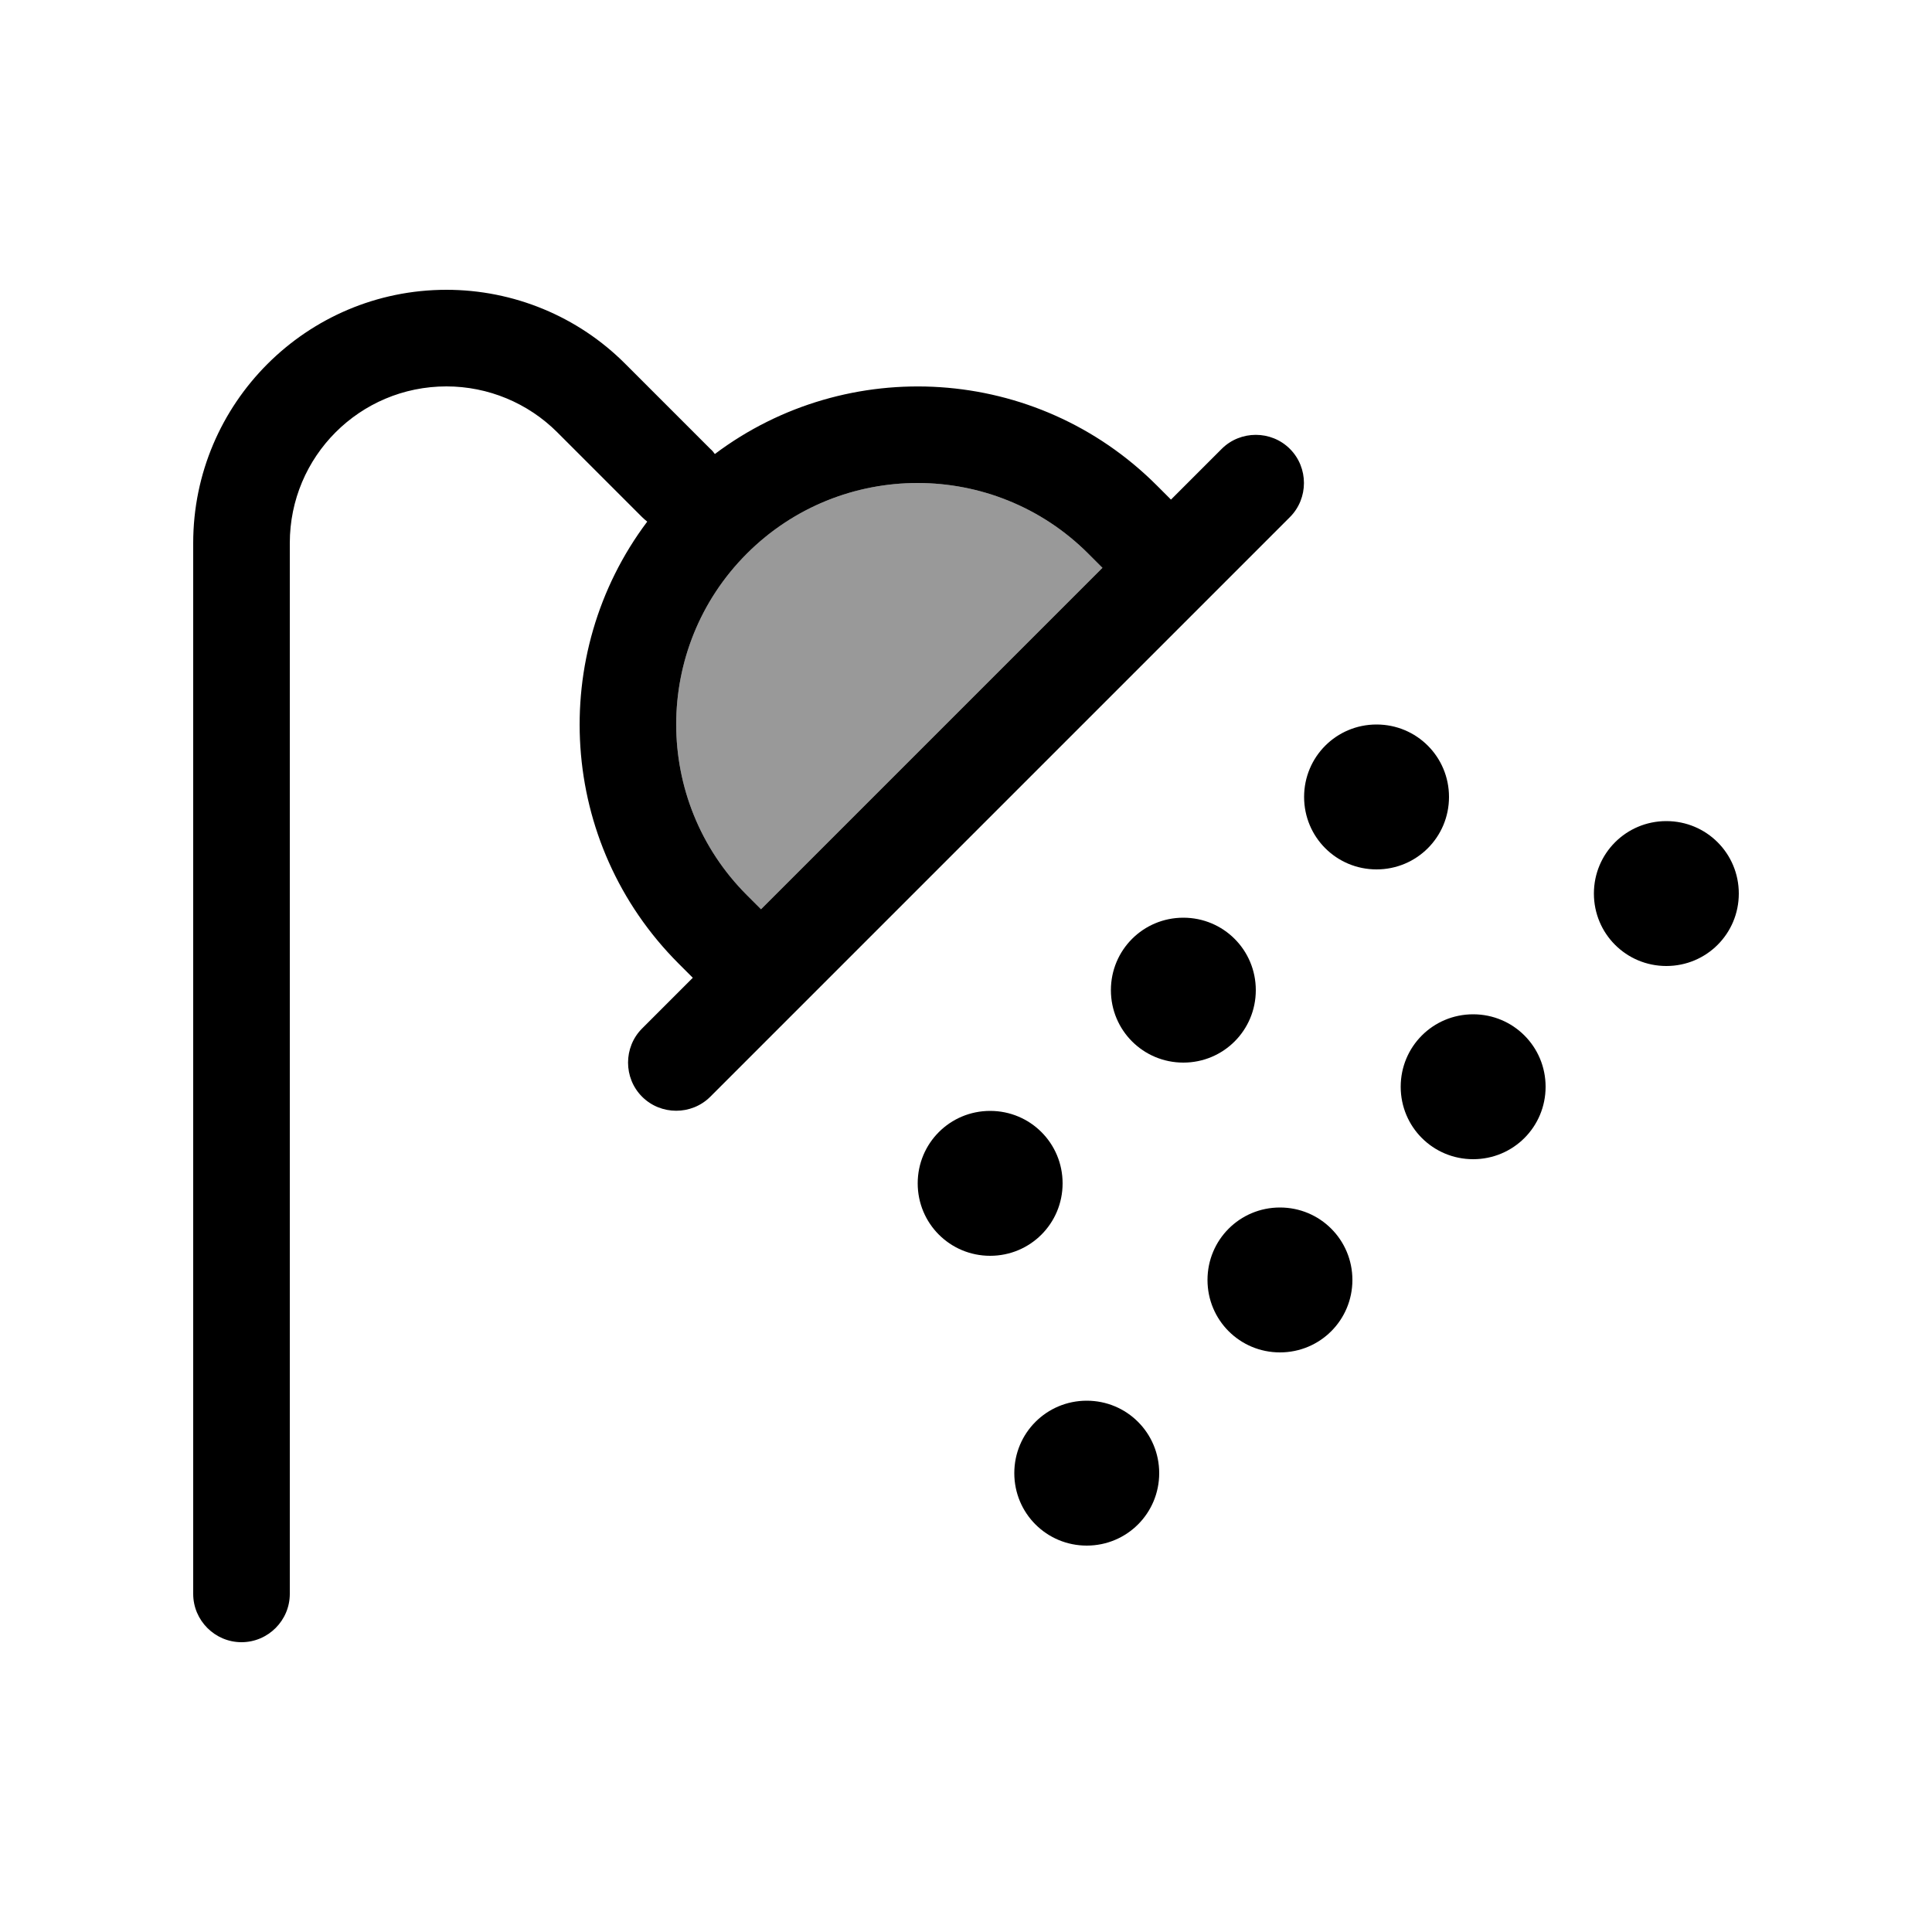 <svg xmlns="http://www.w3.org/2000/svg" viewBox="0 0 640 640"><!--! Font Awesome Pro 7.1.0 by @fontawesome - https://fontawesome.com License - https://fontawesome.com/license (Commercial License) Copyright 2025 Fonticons, Inc. --><path opacity=".4" fill="currentColor" d="M247.4 183.4C278.6 152.2 329.3 152.2 360.5 183.4L365.2 188.1L252.1 301.2L247.4 296.5C216.2 265.3 216.2 214.6 247.4 183.4z"/><path fill="currentColor" d="M96 179.9C96 151.2 119.2 128 147.9 128C161.7 128 174.9 133.5 184.6 143.2L212.7 171.3C213.2 171.8 213.8 172.3 214.4 172.8C181.4 216.7 184.9 279.3 224.8 319.2L229.5 323.9L212.7 340.7C206.5 346.9 206.5 357.1 212.7 363.3C218.9 369.5 229.1 369.5 235.3 363.3L427.3 171.3C433.5 165.1 433.5 154.9 427.3 148.7C421.1 142.5 410.9 142.5 404.7 148.7L387.9 165.5L383.2 160.8C343.3 120.9 280.7 117.4 236.8 150.4C236.4 149.8 235.9 149.2 235.3 148.7L207.2 120.6C191.5 104.8 170.1 96 147.9 96C101.6 96 64 133.6 64 179.9L64 528C64 536.8 71.2 544 80 544C88.8 544 96 536.8 96 528L96 179.9zM247.4 183.4C278.6 152.2 329.3 152.2 360.5 183.4L365.2 188.1L252.1 301.2L247.4 296.5C216.2 265.3 216.2 214.6 247.4 183.4zM480 264C480 250.7 469.3 240 456 240C442.7 240 432 250.7 432 264C432 277.3 442.7 288 456 288C469.3 288 480 277.3 480 264zM392 352C405.3 352 416 341.3 416 328C416 314.7 405.3 304 392 304C378.7 304 368 314.7 368 328C368 341.3 378.7 352 392 352zM352 392C352 378.7 341.3 368 328 368C314.7 368 304 378.7 304 392C304 405.3 314.7 416 328 416C341.3 416 352 405.3 352 392zM424 448C437.3 448 448 437.3 448 424C448 410.7 437.3 400 424 400C410.7 400 400 410.7 400 424C400 437.3 410.7 448 424 448zM360 512C373.3 512 384 501.3 384 488C384 474.7 373.3 464 360 464C346.7 464 336 474.7 336 488C336 501.3 346.7 512 360 512zM488 384C501.3 384 512 373.3 512 360C512 346.7 501.3 336 488 336C474.7 336 464 346.7 464 360C464 373.3 474.7 384 488 384zM576 296C576 282.7 565.3 272 552 272C538.7 272 528 282.7 528 296C528 309.3 538.7 320 552 320C565.3 320 576 309.3 576 296z"/></svg>
